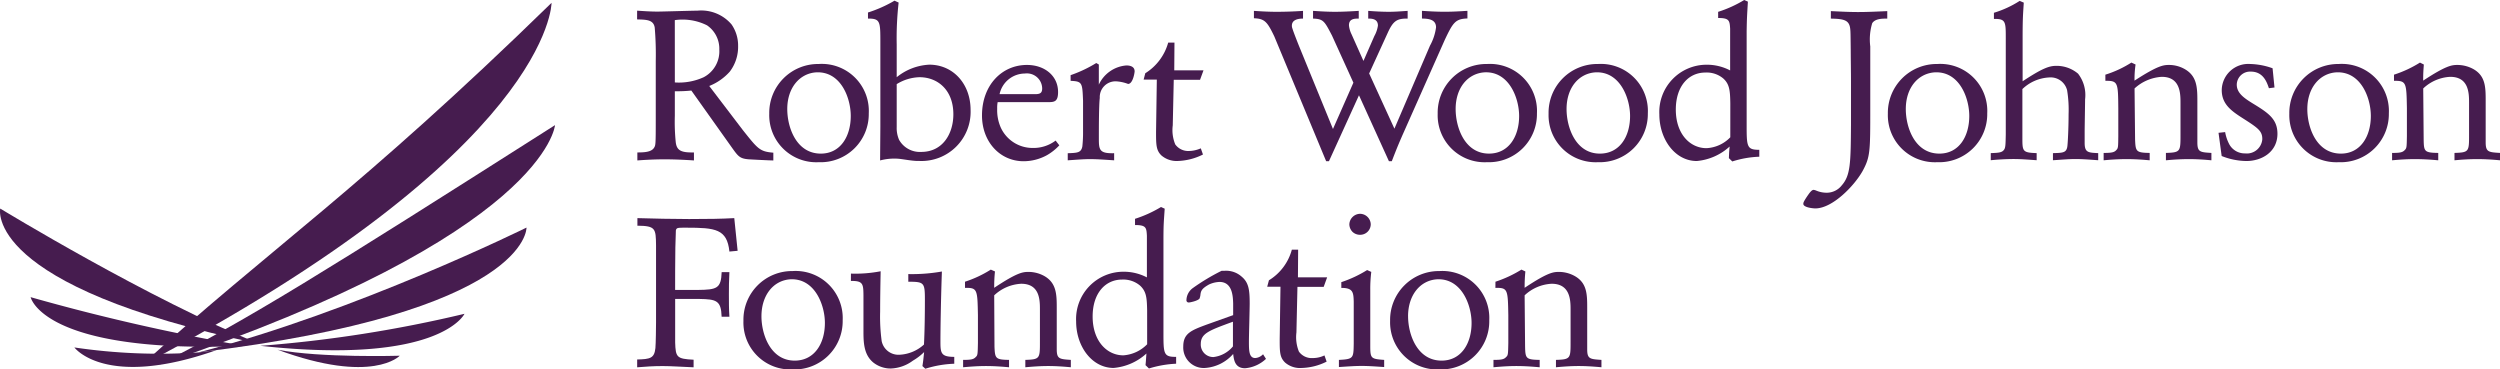 <?xml version="1.0" encoding="UTF-8"?> <svg xmlns="http://www.w3.org/2000/svg" width="271.188" height="40.073" viewBox="0 0 271.188 40.073"><g id="Group_3662" data-name="Group 3662" transform="translate(-69 -30.965)"><path id="Path_138" data-name="Path 138" d="M173.855,220.756c-12.076,4.274-15.426-.285-15.426-.285a62.954,62.954,0,0,0,13.5.536Z" transform="translate(-81.361 -151.816)" fill="#461c4f"></path><path id="Path_139" data-name="Path 139" d="M145.559,205.295a226.775,226.775,0,0,0,23.23,5.292C146.839,211.485,145.559,205.295,145.559,205.295Z" transform="translate(-73.236 -142.096)" fill="#461c4f"></path><path id="Path_140" data-name="Path 140" d="M136.568,178.55s16.309,9.942,28.108,14.668C134.676,186.969,136.568,178.55,136.568,178.55Z" transform="translate(-67.545 -124.963)" fill="#461c4f"></path><path id="Path_141" data-name="Path 141" d="M230.556,184.3s-18.432,9.109-35.566,13.535C230.912,193.507,230.556,184.3,230.556,184.3Z" transform="translate(-104.443 -128.648)" fill="#461c4f"></path><path id="Path_142" data-name="Path 142" d="M222.474,116.463c-20.97,20.451-30.187,26.355-44.592,39.4C222.517,132.417,222.474,116.463,222.474,116.463Z" transform="translate(-93.643 -85.191)" fill="#461c4f"></path><path id="Path_143" data-name="Path 143" d="M231.456,221.808s-8.555.258-13.262-.652C228.53,224.968,231.456,221.808,231.456,221.808Z" transform="translate(-119.092 -152.256)" fill="#461c4f"></path><path id="Path_144" data-name="Path 144" d="M226.2,153.375c-25.155,16-33.22,21.046-43,26C225.274,165.236,226.2,153.375,226.2,153.375Z" transform="translate(-96.994 -108.836)" fill="#461c4f"></path><path id="Path_145" data-name="Path 145" d="M235.28,210.313a141.33,141.33,0,0,1-22.152,3.474C232.67,215.914,235.28,210.313,235.28,210.313Z" transform="translate(-115.893 -145.309)" fill="#461c4f"></path><g id="Group_127" data-name="Group 127" transform="translate(138.109 30.965)"><path id="Path_146" data-name="Path 146" d="M324,118.827c.739.049,1.463.1,2.214.1.6,0,3.627-.1,4.328-.1a4.321,4.321,0,0,1,3.7,1.492,4.012,4.012,0,0,1,.712,2.339,4.431,4.431,0,0,1-.9,2.779,5.864,5.864,0,0,1-2.232,1.56l3.654,4.794c1.638,2.055,1.823,2.316,3.3,2.441v.842c-.473,0-2.247-.1-2.642-.12-.99-.076-1.162-.313-1.821-1.231l-4.43-6.23a15.175,15.175,0,0,1-1.793.074v2.68a21.736,21.736,0,0,0,.1,2.851c.11.928.623,1.133,1.974,1.108v.867c-1.072-.071-2.141-.12-3.211-.12-.977,0-1.981.049-2.928.12v-.867c.831,0,1.555-.054,1.833-.542.143-.254.163-.308.163-3.011v-6.347a34.655,34.655,0,0,0-.113-3.656c-.143-.848-.907-.848-1.911-.874Zm4.092,7.786a6.481,6.481,0,0,0,3.123-.564,3.173,3.173,0,0,0,1.7-3.006,3.063,3.063,0,0,0-1.333-2.625,5.919,5.919,0,0,0-3.494-.564Z" transform="translate(-323.997 -117.67)" fill="#461c4f"></path><path id="Path_147" data-name="Path 147" d="M373.676,140.267a5.222,5.222,0,0,1-5.435,5.3,5.1,5.1,0,0,1-5.36-5.252,5.3,5.3,0,0,1,5.36-5.4A5.1,5.1,0,0,1,373.676,140.267Zm-8.841-.466c0,1.985.979,4.835,3.641,4.835,2.111,0,3.246-1.847,3.246-4.084,0-1.928-1.054-4.838-3.721-4.733C366.184,135.923,364.835,137.488,364.835,139.8Z" transform="translate(-348.545 -127.973)" fill="#461c4f"></path><path id="Path_148" data-name="Path 148" d="M391.929,117.1a14.006,14.006,0,0,0,2.878-1.283l.448.206a34.437,34.437,0,0,0-.21,4.551v3.545a6.077,6.077,0,0,1,3.534-1.36c2.587,0,4.481,2.085,4.481,4.915a5.333,5.333,0,0,1-5.565,5.53h-.261c-.634-.027-1.27-.156-1.929-.234a5.955,5.955,0,0,0-.631-.022,6.05,6.05,0,0,0-1.43.2l.028-3.646v-9.13c0-2.289,0-2.621-1.342-2.61Zm3.116,12.423a3.191,3.191,0,0,0,.26,1.391,2.585,2.585,0,0,0,2.4,1.309c2.374,0,3.486-2.031,3.486-4.079,0-2.66-1.718-4.025-3.672-4.025a4.928,4.928,0,0,0-2.474.751Z" transform="translate(-366.884 -115.744)" fill="#461c4f"></path><path id="Path_149" data-name="Path 149" d="M427.151,139.243a3.5,3.5,0,0,0-.05.723,4.649,4.649,0,0,0,.4,2.057,3.791,3.791,0,0,0,3.439,2.187,3.982,3.982,0,0,0,2.5-.8l.4.516a5.633,5.633,0,0,1-1.322,1.057,5.281,5.281,0,0,1-2.547.668c-2.57,0-4.518-2.108-4.518-4.965,0-3.292,2.159-5.48,4.874-5.48,1.928,0,3.378,1.186,3.378,2.935,0,1.079-.421,1.1-1.129,1.1Zm4.225-.873c.348-.026.606-.106.606-.617a1.658,1.658,0,0,0-1.878-1.616,2.821,2.821,0,0,0-2.743,2.233Z" transform="translate(-388.04 -128.161)" fill="#461c4f"></path><path id="Path_150" data-name="Path 150" d="M451.01,135.944a13.931,13.931,0,0,0,2.783-1.316l.28.161v2.184a3.6,3.6,0,0,1,2.983-2.082c.16,0,.9,0,.9.64,0,.129-.183,1.365-.711,1.365a4.36,4.36,0,0,0-1.323-.283,1.707,1.707,0,0,0-1.746,1.8c-.1.8-.1,3.447-.1,4.35,0,1.262.025,1.693,1.658,1.648v.77c-.891-.054-1.75-.129-2.607-.129-.819,0-1.558.076-2.427.129v-.77c1.052-.031,1.45-.055,1.583-.724a13.914,13.914,0,0,0,.078-1.671v-3.292c-.078-1.959-.078-2.108-1.348-2.163Z" transform="translate(-403.986 -127.791)" fill="#461c4f"></path><path id="Path_151" data-name="Path 151" d="M473.2,131.8a5.709,5.709,0,0,0,2.485-3.322h.681l-.023,3.009h3.171l-.376,1.028h-2.85l-.108,4.94a4.054,4.054,0,0,0,.27,2.063,1.729,1.729,0,0,0,1.5.715,3.333,3.333,0,0,0,1.272-.287l.235.67a6.547,6.547,0,0,1-2.7.7,2.525,2.525,0,0,1-1.808-.6c-.581-.561-.581-1.182-.581-2.568l.083-5.66h-1.43Z" transform="translate(-418.074 -123.855)" fill="#461c4f"></path><path id="Path_152" data-name="Path 152" d="M505.485,118.891c.841.055,1.628.1,2.414.1.884,0,1.861-.027,2.913-.1v.837c-.581,0-1.21.141-1.21.773a.91.91,0,0,0,.075.348c.057.227.553,1.489.689,1.825l3.694,9.029,2.216-5.023-2.322-5.113c-.819-1.57-.929-1.8-2.056-1.84v-.837c.839.055,1.583.1,2.374.1.869,0,1.723-.049,2.584-.1v.837c-.466,0-1.062.011-1.062.731a2.787,2.787,0,0,0,.273.952l1.3,2.911,1.182-2.7a3.267,3.267,0,0,0,.388-1.133c0-.749-.684-.761-1.054-.761v-.837c.741.055,1.472.1,2.239.1.666,0,1.27-.049,2.038-.1v.837c-1.137-.011-1.56.216-2.164,1.553l-2.011,4.4,2.74,5.989,3.857-9a5.587,5.587,0,0,0,.659-1.987c0-.894-.866-.947-1.528-.959v-.837c.821.055,1.638.1,2.48.1.819,0,1.633-.049,2.452-.1v.827c-1.292.046-1.553.407-2.452,2.312l-4.511,10.157c-.559,1.265-.769,1.8-1.24,3.013h-.313l-3.248-7.149-3.256,7.149h-.306L507.7,121.667c-.776-1.617-1.054-1.928-2.214-1.976Z" transform="translate(-438.575 -117.711)" fill="#461c4f"></path><path id="Path_153" data-name="Path 153" d="M570.319,140.267a5.219,5.219,0,0,1-5.412,5.3,5.094,5.094,0,0,1-5.355-5.252,5.283,5.283,0,0,1,5.355-5.4A5.1,5.1,0,0,1,570.319,140.267ZM561.5,139.8c0,1.985.977,4.835,3.619,4.835,2.131,0,3.268-1.847,3.268-4.084,0-1.928-1.087-4.838-3.722-4.733C562.825,135.923,561.5,137.488,561.5,139.8Z" transform="translate(-472.708 -127.973)" fill="#461c4f"></path><path id="Path_154" data-name="Path 154" d="M602.946,140.267a5.219,5.219,0,0,1-5.412,5.3,5.1,5.1,0,0,1-5.355-5.252,5.284,5.284,0,0,1,5.355-5.4A5.1,5.1,0,0,1,602.946,140.267Zm-8.816-.466c0,1.985.979,4.835,3.614,4.835,2.139,0,3.276-1.847,3.276-4.084,0-1.928-1.087-4.838-3.722-4.733C595.455,135.923,594.13,137.488,594.13,139.8Z" transform="translate(-493.306 -127.973)" fill="#461c4f"></path><path id="Path_155" data-name="Path 155" d="M631.142,116.891a12.9,12.9,0,0,0,2.827-1.284l.4.178c-.085,1.465-.11,1.7-.135,3.214v10.186c0,2.343.025,2.676,1.372,2.672v.751a10.759,10.759,0,0,0-2.928.513l-.371-.361c.023-.513.023-.669.083-1.26a6.076,6.076,0,0,1-3.569,1.573c-2.342,0-4.057-2.344-4.057-5.06a5.129,5.129,0,0,1,5.119-5.385,5.421,5.421,0,0,1,2.56.618v-4.527c-.053-.876-.088-1.16-1.3-1.16Zm1.32,9.927c-.022-1.361-.075-2.08-.766-2.7a2.787,2.787,0,0,0-1.946-.641c-1.826,0-3.2,1.489-3.2,4.014,0,2.671,1.558,4.188,3.328,4.188a3.852,3.852,0,0,0,2.582-1.179Z" transform="translate(-513.875 -115.607)" fill="#461c4f"></path><path id="Path_156" data-name="Path 156" d="M670.132,118.963c1.109.051,1.969.1,2.945.1,1.067,0,2.121-.054,3.173-.1v.812c-.556,0-1.312,0-1.633.5a6.082,6.082,0,0,0-.211,2.52v6.687c0,4.732,0,5.3-.842,6.844-.9,1.592-3.251,4.039-5.119,4.039-.271,0-1.3-.109-1.3-.492,0-.132.023-.231.4-.8.2-.287.478-.722.716-.722a1.184,1.184,0,0,1,.286.082,2.884,2.884,0,0,0,1.109.23,2.069,2.069,0,0,0,1.658-.8c.952-1.08.972-2.419,1-6.612v-4.606c0-1.05-.02-2.073-.028-3.5-.02-1.748-.02-1.848-.045-2.158-.078-1.03-.606-1.186-2.111-1.211Z" transform="translate(-540.637 -117.757)" fill="#461c4f"></path><path id="Path_157" data-name="Path 157" d="M702.786,140.267a5.214,5.214,0,0,1-5.425,5.3,5.1,5.1,0,0,1-5.355-5.252,5.3,5.3,0,0,1,5.355-5.4A5.1,5.1,0,0,1,702.786,140.267Zm-8.834-.466c0,1.985.974,4.835,3.644,4.835,2.114,0,3.241-1.847,3.241-4.084,0-1.928-1.052-4.838-3.712-4.733C695.289,135.923,693.952,137.488,693.952,139.8Z" transform="translate(-556.329 -127.973)" fill="#461c4f"></path><path id="Path_158" data-name="Path 158" d="M722.626,117.165a11.068,11.068,0,0,0,2.795-1.29l.443.19c-.073,1.229-.125,1.538-.125,3.93v4.6c2.106-1.392,2.872-1.673,3.639-1.673a3.6,3.6,0,0,1,2.374.847,3.78,3.78,0,0,1,.764,2.779c0,.486-.048,2.984-.048,3.554v1.177c0,1.056.393,1.056,1.47,1.111v.77c-.8-.054-1.628-.129-2.447-.129-.852,0-1.535.076-2.462.129v-.77c1.162-.031,1.535-.031,1.583-.949.028-.263.113-1.729.113-3.249a13.051,13.051,0,0,0-.16-2.621,1.842,1.842,0,0,0-1.961-1.39,4.514,4.514,0,0,0-2.89,1.26v5.3c0,1.469.025,1.593,1.548,1.648v.77c-.831-.054-1.63-.129-2.472-.129s-1.7.051-2.507.129v-.77c.839-.031,1.194-.055,1.418-.338.188-.225.188-.566.211-1.694V119.79c0-1.672-.038-1.983-1.285-1.958Z" transform="translate(-575.444 -115.779)" fill="#461c4f"></path><path id="Path_159" data-name="Path 159" d="M755.674,135.805a11.822,11.822,0,0,0,2.823-1.313l.453.21a10.9,10.9,0,0,0-.113,1.748c2.537-1.646,3.141-1.7,3.744-1.7a3.435,3.435,0,0,1,1.773.491c1.235.746,1.3,1.928,1.3,3.366v4.528c0,1.055.275,1.083,1.523,1.157v.8c-.819-.078-1.643-.129-2.447-.129s-1.663.051-2.487.129v-.8c1.581-.049,1.581-.151,1.581-1.953v-3.522c0-1.027-.047-2.778-2.029-2.778a4.772,4.772,0,0,0-2.955,1.261l.058,5.557c.055,1.284.108,1.411,1.583,1.436v.8c-.849-.078-1.663-.129-2.5-.129s-1.7.051-2.494.129v-.8c.824,0,1.145-.049,1.372-.308.205-.207.205-.308.218-1.514v-3.038c-.025-2.756-.025-2.984-1.4-2.96Z" transform="translate(-596.403 -127.704)" fill="#461c4f"></path><path id="Path_160" data-name="Path 160" d="M790.017,142.307a4.418,4.418,0,0,0,.468,1.359,1.906,1.906,0,0,0,1.693.952,1.679,1.679,0,0,0,1.869-1.543c0-.9-.458-1.211-2.186-2.314-1.188-.763-2.214-1.5-2.214-3.009a2.879,2.879,0,0,1,3.09-2.832,7.724,7.724,0,0,1,2.424.463l.208,2.086-.606.078c-.21-.623-.6-1.8-1.954-1.8a1.44,1.44,0,0,0-1.532,1.415c0,.922.826,1.469,1.643,1.98,1.708,1.044,2.77,1.7,2.77,3.346,0,1.951-1.668,2.957-3.374,2.957a7.423,7.423,0,0,1-2.677-.543l-.341-2.518Z" transform="translate(-617.752 -127.978)" fill="#461c4f"></path><path id="Path_161" data-name="Path 161" d="M820.923,140.267a5.223,5.223,0,0,1-5.445,5.3,5.1,5.1,0,0,1-5.352-5.252,5.305,5.305,0,0,1,5.352-5.4A5.107,5.107,0,0,1,820.923,140.267Zm-8.844-.466c0,1.985.974,4.835,3.647,4.835,2.1,0,3.243-1.847,3.243-4.084,0-1.928-1.054-4.838-3.724-4.733C813.429,135.923,812.08,137.488,812.08,139.8Z" transform="translate(-630.901 -127.973)" fill="#461c4f"></path><path id="Path_162" data-name="Path 162" d="M840.562,135.805a12.445,12.445,0,0,0,2.818-1.313l.418.21c-.048.717-.07.9-.07,1.748,2.5-1.646,3.113-1.7,3.719-1.7a3.6,3.6,0,0,1,1.8.491c1.235.746,1.26,1.928,1.26,3.366v4.528c0,1.055.3,1.083,1.558,1.157v.8c-.814-.078-1.658-.129-2.474-.129s-1.671.051-2.467.129v-.8c1.581-.049,1.581-.151,1.581-1.953v-3.522c0-1.027-.038-2.778-2.044-2.778a4.567,4.567,0,0,0-2.928,1.261l.048,5.557c.023,1.284.078,1.411,1.581,1.436v.8c-.839-.078-1.68-.129-2.535-.129-.829,0-1.653.051-2.472.129v-.8c.844,0,1.13-.049,1.373-.308.213-.207.213-.308.235-1.514v-3.038c-.05-2.756-.05-2.984-1.4-2.96Z" transform="translate(-649.982 -127.704)" fill="#461c4f"></path></g><path id="Path_163" data-name="Path 163" d="M333.183,192.136c-.055-1.77-.576-1.893-2.409-1.928h-2.632v4.711c.05,1.616.163,1.788,2,1.88v.823c-1.347-.051-2.374-.134-3.351-.134-1,0-1.886.059-2.77.134v-.848c1.42-.034,1.861-.132,1.979-1.24.045-.483.068-2.312.068-2.774V184.4c-.023-1.828-.042-2.121-2.021-2.138v-.822c1.861.05,3.747.1,5.608.1,2.1,0,3.5-.023,4.9-.1l.363,3.544-.891.083c-.255-2.446-1.505-2.59-4.676-2.59-.842,0-.977,0-1.07.144-.073.073-.073.207-.073.519l-.045,1.483c-.025,2.449-.025,2.71-.025,4.606h2.492c2.024-.028,2.494-.147,2.557-1.93h.839c-.05.946-.055,1.629-.055,2.424,0,.822,0,1.6.055,2.411Z" transform="translate(-185.904 -126.814)" fill="#461c4f"></path><path id="Path_164" data-name="Path 164" d="M366.051,202.745a5.237,5.237,0,0,1-5.435,5.328,5.092,5.092,0,0,1-5.33-5.27,5.277,5.277,0,0,1,5.33-5.4A5.109,5.109,0,0,1,366.051,202.745Zm-8.811-.437c0,1.953.972,4.81,3.609,4.81,2.127,0,3.273-1.846,3.273-4.085,0-1.93-1.079-4.837-3.717-4.738C358.557,198.4,357.24,200,357.24,202.308Z" transform="translate(-205.641 -137.035)" fill="#461c4f"></path><path id="Path_165" data-name="Path 165" d="M386.915,197.726a14.392,14.392,0,0,0,3.223-.254c-.027,1.436-.055,2.934-.055,4.375a19.736,19.736,0,0,0,.168,3.209,1.859,1.859,0,0,0,1.944,1.471,4.227,4.227,0,0,0,2.642-1.106c.075-1.439.1-3.319.1-4.787,0-1.932-.053-2.026-1.8-2.026v-.83a18.426,18.426,0,0,0,3.644-.28c-.108,2.979-.158,6.354-.158,7.536,0,1.287.025,1.724,1.5,1.724v.745a11.647,11.647,0,0,0-3.138.543l-.316-.289c.1-.639.105-.78.185-1.519a6.171,6.171,0,0,1-1.214.928,4.283,4.283,0,0,1-2.4.855,3.035,3.035,0,0,1-1.9-.65c-1.054-.869-1.067-2.233-1.067-3.47v-3.858c-.013-1.209-.067-1.543-1.363-1.519Z" transform="translate(-225.609 -137.082)" fill="#461c4f"></path><path id="Path_166" data-name="Path 166" d="M420.114,198.29a12.32,12.32,0,0,0,2.8-1.314l.451.2a16.193,16.193,0,0,0-.083,1.776c2.507-1.67,3.113-1.725,3.722-1.725a3.541,3.541,0,0,1,1.793.492c1.22.747,1.27,1.927,1.27,3.365v4.53c0,1.049.286,1.073,1.528,1.156v.8c-.8-.076-1.638-.134-2.454-.134s-1.658.059-2.482.134v-.8c1.583-.049,1.583-.156,1.583-1.955v-3.529c0-1.023-.025-2.774-2.031-2.774a4.6,4.6,0,0,0-2.928,1.255l.03,5.557c.053,1.289.1,1.421,1.578,1.446v.8c-.817-.076-1.661-.134-2.5-.134s-1.668.059-2.482.134v-.8c.829,0,1.135-.049,1.37-.31.213-.189.213-.305.238-1.521v-3.027c-.053-2.759-.053-2.988-1.4-2.95Z" transform="translate(-246.436 -136.766)" fill="#461c4f"></path><path id="Path_167" data-name="Path 167" d="M459.559,179.365a13.142,13.142,0,0,0,2.82-1.281l.4.182c-.1,1.478-.13,1.688-.135,3.214v10.187c0,2.332,0,2.693,1.375,2.671v.745a11.635,11.635,0,0,0-2.948.518l-.373-.362c.052-.5.052-.674.1-1.263a6.05,6.05,0,0,1-3.561,1.566c-2.347,0-4.065-2.335-4.065-5.037a5.135,5.135,0,0,1,5.119-5.4,5.42,5.42,0,0,1,2.557.614v-4.523c-.05-.867-.075-1.156-1.287-1.156Zm1.315,9.931c-.028-1.361-.078-2.059-.784-2.7a2.817,2.817,0,0,0-1.928-.641c-1.831,0-3.2,1.485-3.2,4.007,0,2.675,1.56,4.212,3.328,4.212a3.985,3.985,0,0,0,2.585-1.2Z" transform="translate(-267.438 -124.664)" fill="#461c4f"></path><path id="Path_168" data-name="Path 168" d="M490.109,202.146v-1.263c-.023-.747-.068-2.339-1.48-2.339a2.948,2.948,0,0,0-1.137.276c-.841.471-.894.725-.944,1.216a2.416,2.416,0,0,1-.083.305c-.185.261-1.052.432-1.157.432a.241.241,0,0,1-.266-.276,1.667,1.667,0,0,1,.664-1.267,22.613,22.613,0,0,1,3.153-1.895h.323a2.533,2.533,0,0,1,1.856.641c.756.64.864,1.408.864,2.933,0,.589-.083,3.446-.083,4.083,0,1.011.008,1.807.689,1.807a1.3,1.3,0,0,0,.844-.41l.318.5a3.758,3.758,0,0,1-2.274,1.017c-1.137,0-1.21-.984-1.287-1.549a4.44,4.44,0,0,1-3.038,1.518,2.221,2.221,0,0,1-2.374-2.335c0-1.415.874-1.75,2.535-2.367Zm-.023.713c-2.6.954-3.489,1.265-3.489,2.422a1.354,1.354,0,0,0,1.373,1.411,3.227,3.227,0,0,0,2.116-1.154Z" transform="translate(-287.342 -136.996)" fill="#461c4f"></path><path id="Path_169" data-name="Path 169" d="M509.587,194.282a5.6,5.6,0,0,0,2.485-3.318h.683l-.022,3H515.9L515.525,195H512.68l-.11,4.932a4.182,4.182,0,0,0,.27,2.088,1.706,1.706,0,0,0,1.5.7,2.939,2.939,0,0,0,1.27-.288l.235.674a6.374,6.374,0,0,1-2.71.688,2.474,2.474,0,0,1-1.8-.591c-.581-.566-.581-1.162-.581-2.567l.085-5.656H509.4Z" transform="translate(-302.939 -132.914)" fill="#461c4f"></path><path id="Path_170" data-name="Path 170" d="M530.747,187.549a13.006,13.006,0,0,0,2.8-1.312l.451.2a15.107,15.107,0,0,0-.11,1.953v6.025c0,1.411.055,1.46,1.508,1.567v.774c-.822-.051-1.64-.119-2.435-.119-.817,0-1.633.068-2.474.119v-.774c1.583-.083,1.583-.181,1.608-1.773v-4.529c-.025-1.027-.078-1.516-1.345-1.507Zm.872-6.281a1.188,1.188,0,0,1,1.154-1.133,1.174,1.174,0,0,1,1.167,1.133,1.146,1.146,0,0,1-1.167,1.143,1.172,1.172,0,0,1-.806-.313A1.2,1.2,0,0,1,531.618,181.268Z" transform="translate(-316.248 -125.977)" fill="#461c4f"></path><path id="Path_171" data-name="Path 171" d="M556.308,202.745a5.221,5.221,0,0,1-5.4,5.328,5.113,5.113,0,0,1-5.355-5.27,5.294,5.294,0,0,1,5.355-5.4A5.094,5.094,0,0,1,556.308,202.745Zm-8.806-.437c0,1.953.977,4.81,3.636,4.81,2.114,0,3.251-1.846,3.251-4.085,0-1.93-1.074-4.837-3.719-4.738C548.822,198.4,547.5,200,547.5,202.308Z" transform="translate(-325.76 -137.035)" fill="#461c4f"></path><path id="Path_172" data-name="Path 172" d="M576.184,198.29a12.919,12.919,0,0,0,2.82-1.314l.426.2a17.047,17.047,0,0,0-.08,1.776c2.507-1.67,3.113-1.725,3.719-1.725a3.542,3.542,0,0,1,1.793.492c1.239.747,1.275,1.927,1.275,3.365v4.53c0,1.049.283,1.073,1.545,1.156v.8c-.817-.076-1.658-.134-2.472-.134-.829,0-1.648.059-2.462.134v-.8c1.585-.049,1.585-.156,1.585-1.955v-3.529c0-1.023-.052-2.774-2.054-2.774a4.609,4.609,0,0,0-2.93,1.255l.05,5.557c.03,1.289.085,1.421,1.583,1.446v.8c-.842-.076-1.683-.134-2.535-.134-.816,0-1.658.059-2.477.134v-.8c.844,0,1.137-.049,1.372-.31.213-.189.213-.305.238-1.521v-3.027c-.05-2.759-.05-2.988-1.4-2.95Z" transform="translate(-344.965 -136.766)" fill="#461c4f"></path></g></svg> 